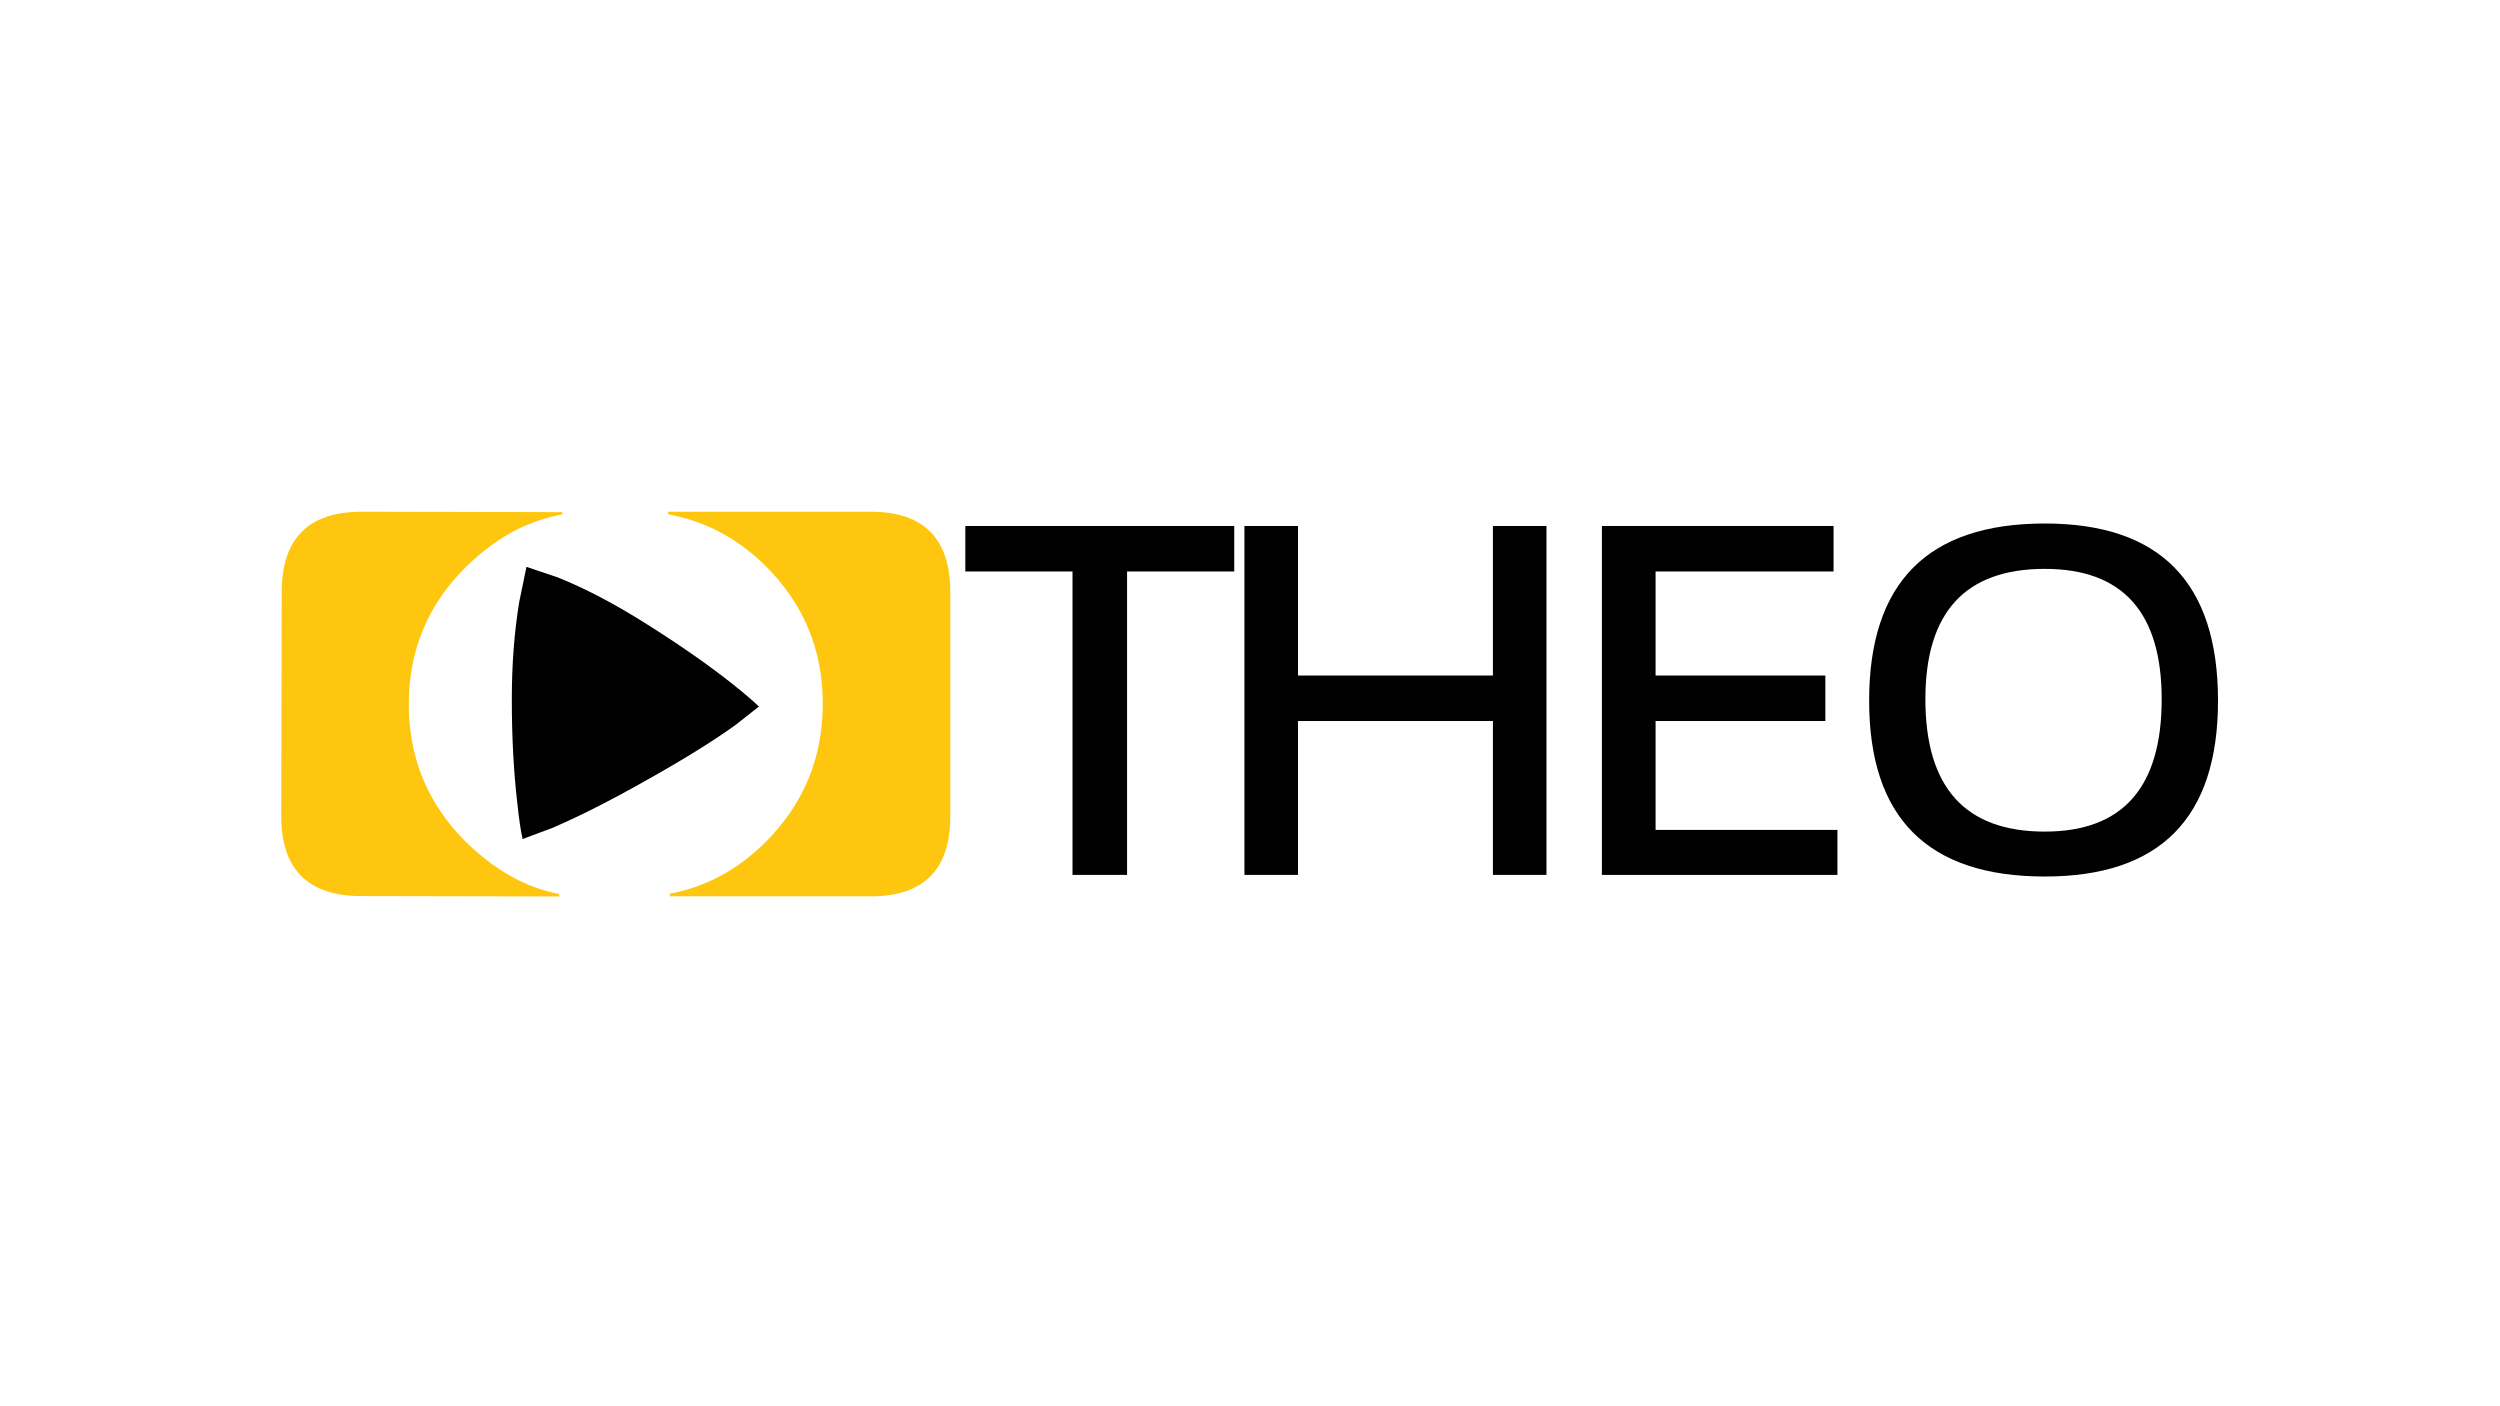 <?xml version="1.0" encoding="UTF-8"?>
<svg width="1280px" height="720px" viewBox="0 0 1280 720" version="1.1" xmlns="http://www.w3.org/2000/svg" xmlns:xlink="http://www.w3.org/1999/xlink">
    <title>THEO</title>
    <g id="THEO" stroke="none" stroke-width="1" fill="none" fill-rule="evenodd">
        <rect id="Rectangle-2" x="0" y="0" width="1280" height="720"></rect>
        <g id="THEO_Logo-Vertical-RGB" transform="translate(144, 262)" fill-rule="nonzero">
            <g id="PathID_5" fill="#FFC60F">
                <path d="M94.382,28.413 C75.046,47.671 65.349,70.969 65.293,98.306 C65.239,125.772 74.842,149.221 94.102,168.653 C102.909,177.265 111.938,183.895 121.187,188.542 C127.879,191.89 135.001,194.298 142.352,195.698 L142.352,197 L40.95,196.796 C13.596,196.746 -0.054,183.051 -0,155.711 L0.232,41.11 C0.286,13.65 13.988,-0.054 41.338,-0 L143.901,0.213 L143.901,1.369 C136.107,2.849 128.539,5.336 121.386,8.766 C112.228,13.268 103.228,19.81 94.386,28.395" id="Path"></path>
            </g>
            <g id="PathID_6" transform="translate(118, 28)" fill="#000000">
                <path d="M114.512,81.247 C102.621,89.761 87.27,99.269 68.457,109.769 C50.309,120.02 34.395,128.072 20.717,133.925 L5.562,139.592 C4.617,135.479 3.723,129.377 2.88,121.287 C0.991,105.184 0.047,87.407 0.047,67.959 C0.047,50.153 1.325,33.508 3.881,18.024 L7.554,0.233 L23.639,5.666 C37.576,11.238 52.673,19.157 68.929,29.424 C86.152,40.263 100.926,50.576 113.252,60.361 C119.408,65.287 123.843,69.084 126.556,71.751 L114.512,81.247" id="Path"></path>
            </g>
            <g id="PathID_7" transform="translate(198, 0)" fill="#FFC60F">
                <path d="M144.562,41.2 L144.562,155.895 C144.562,183.257 130.961,196.937 103.76,196.934 L0.942,196.934 L0.942,195.612 C19.807,191.969 36.314,182.972 50.463,168.62 C69.652,149.204 79.248,125.76 79.251,98.287 C79.251,70.925 69.655,47.591 50.463,28.286 C36.088,13.848 19.305,4.862 0.113,1.326 L0.113,0 L103.76,0 C130.961,0 144.562,13.733 144.562,41.2" id="Path"></path>
            </g>
            <g id="PathID_1" transform="translate(350, 7)" fill="#000000">
                <polyline id="Path" points="137.938 0.311 137.938 23.6 83.061 23.6 83.061 178.948 55.124 178.948 55.124 23.6 0.251 23.6 0.251 0.311 137.938 0.311"></polyline>
            </g>
            <g id="PathID_2" transform="translate(493, 7)" fill="#000000">
                <polyline id="Path" points="0.15 178.948 0.15 0.311 27.571 0.311 27.571 76.871 127.377 76.871 127.377 0.311 154.793 0.311 154.793 178.948 127.377 178.948 127.377 100.16 27.571 100.16 27.571 178.948 0.15 178.948"></polyline>
            </g>
            <g id="PathID_3" transform="translate(676, 7)" fill="#000000">
                <polyline id="Path" points="118.787 0.311 118.787 23.6 27.656 23.6 27.656 76.871 114.578 76.871 114.578 100.16 27.656 100.16 27.656 155.918 120.769 155.918 120.769 178.953 0.169 178.953 0.169 0.301 118.787 0.301"></polyline>
            </g>
            <g id="PathID_4" transform="translate(813, 6)" fill="#000000">
                <path d="M89.911,157.78 C129.826,157.78 149.782,135.194 149.779,90.02 C149.779,45.515 129.823,23.262 89.911,23.262 C49.171,23.262 28.801,45.515 28.801,90.02 C28.801,135.197 49.171,157.783 89.911,157.78 M0,90.768 C0,30.278 29.977,0.033 89.93,0.033 C149.055,0.033 178.617,30.278 178.617,90.768 C178.617,150.775 149.055,180.779 89.93,180.779 C29.977,180.779 0,150.775 0,90.768" id="Shape"></path>
            </g>
        </g>
    </g>
</svg>